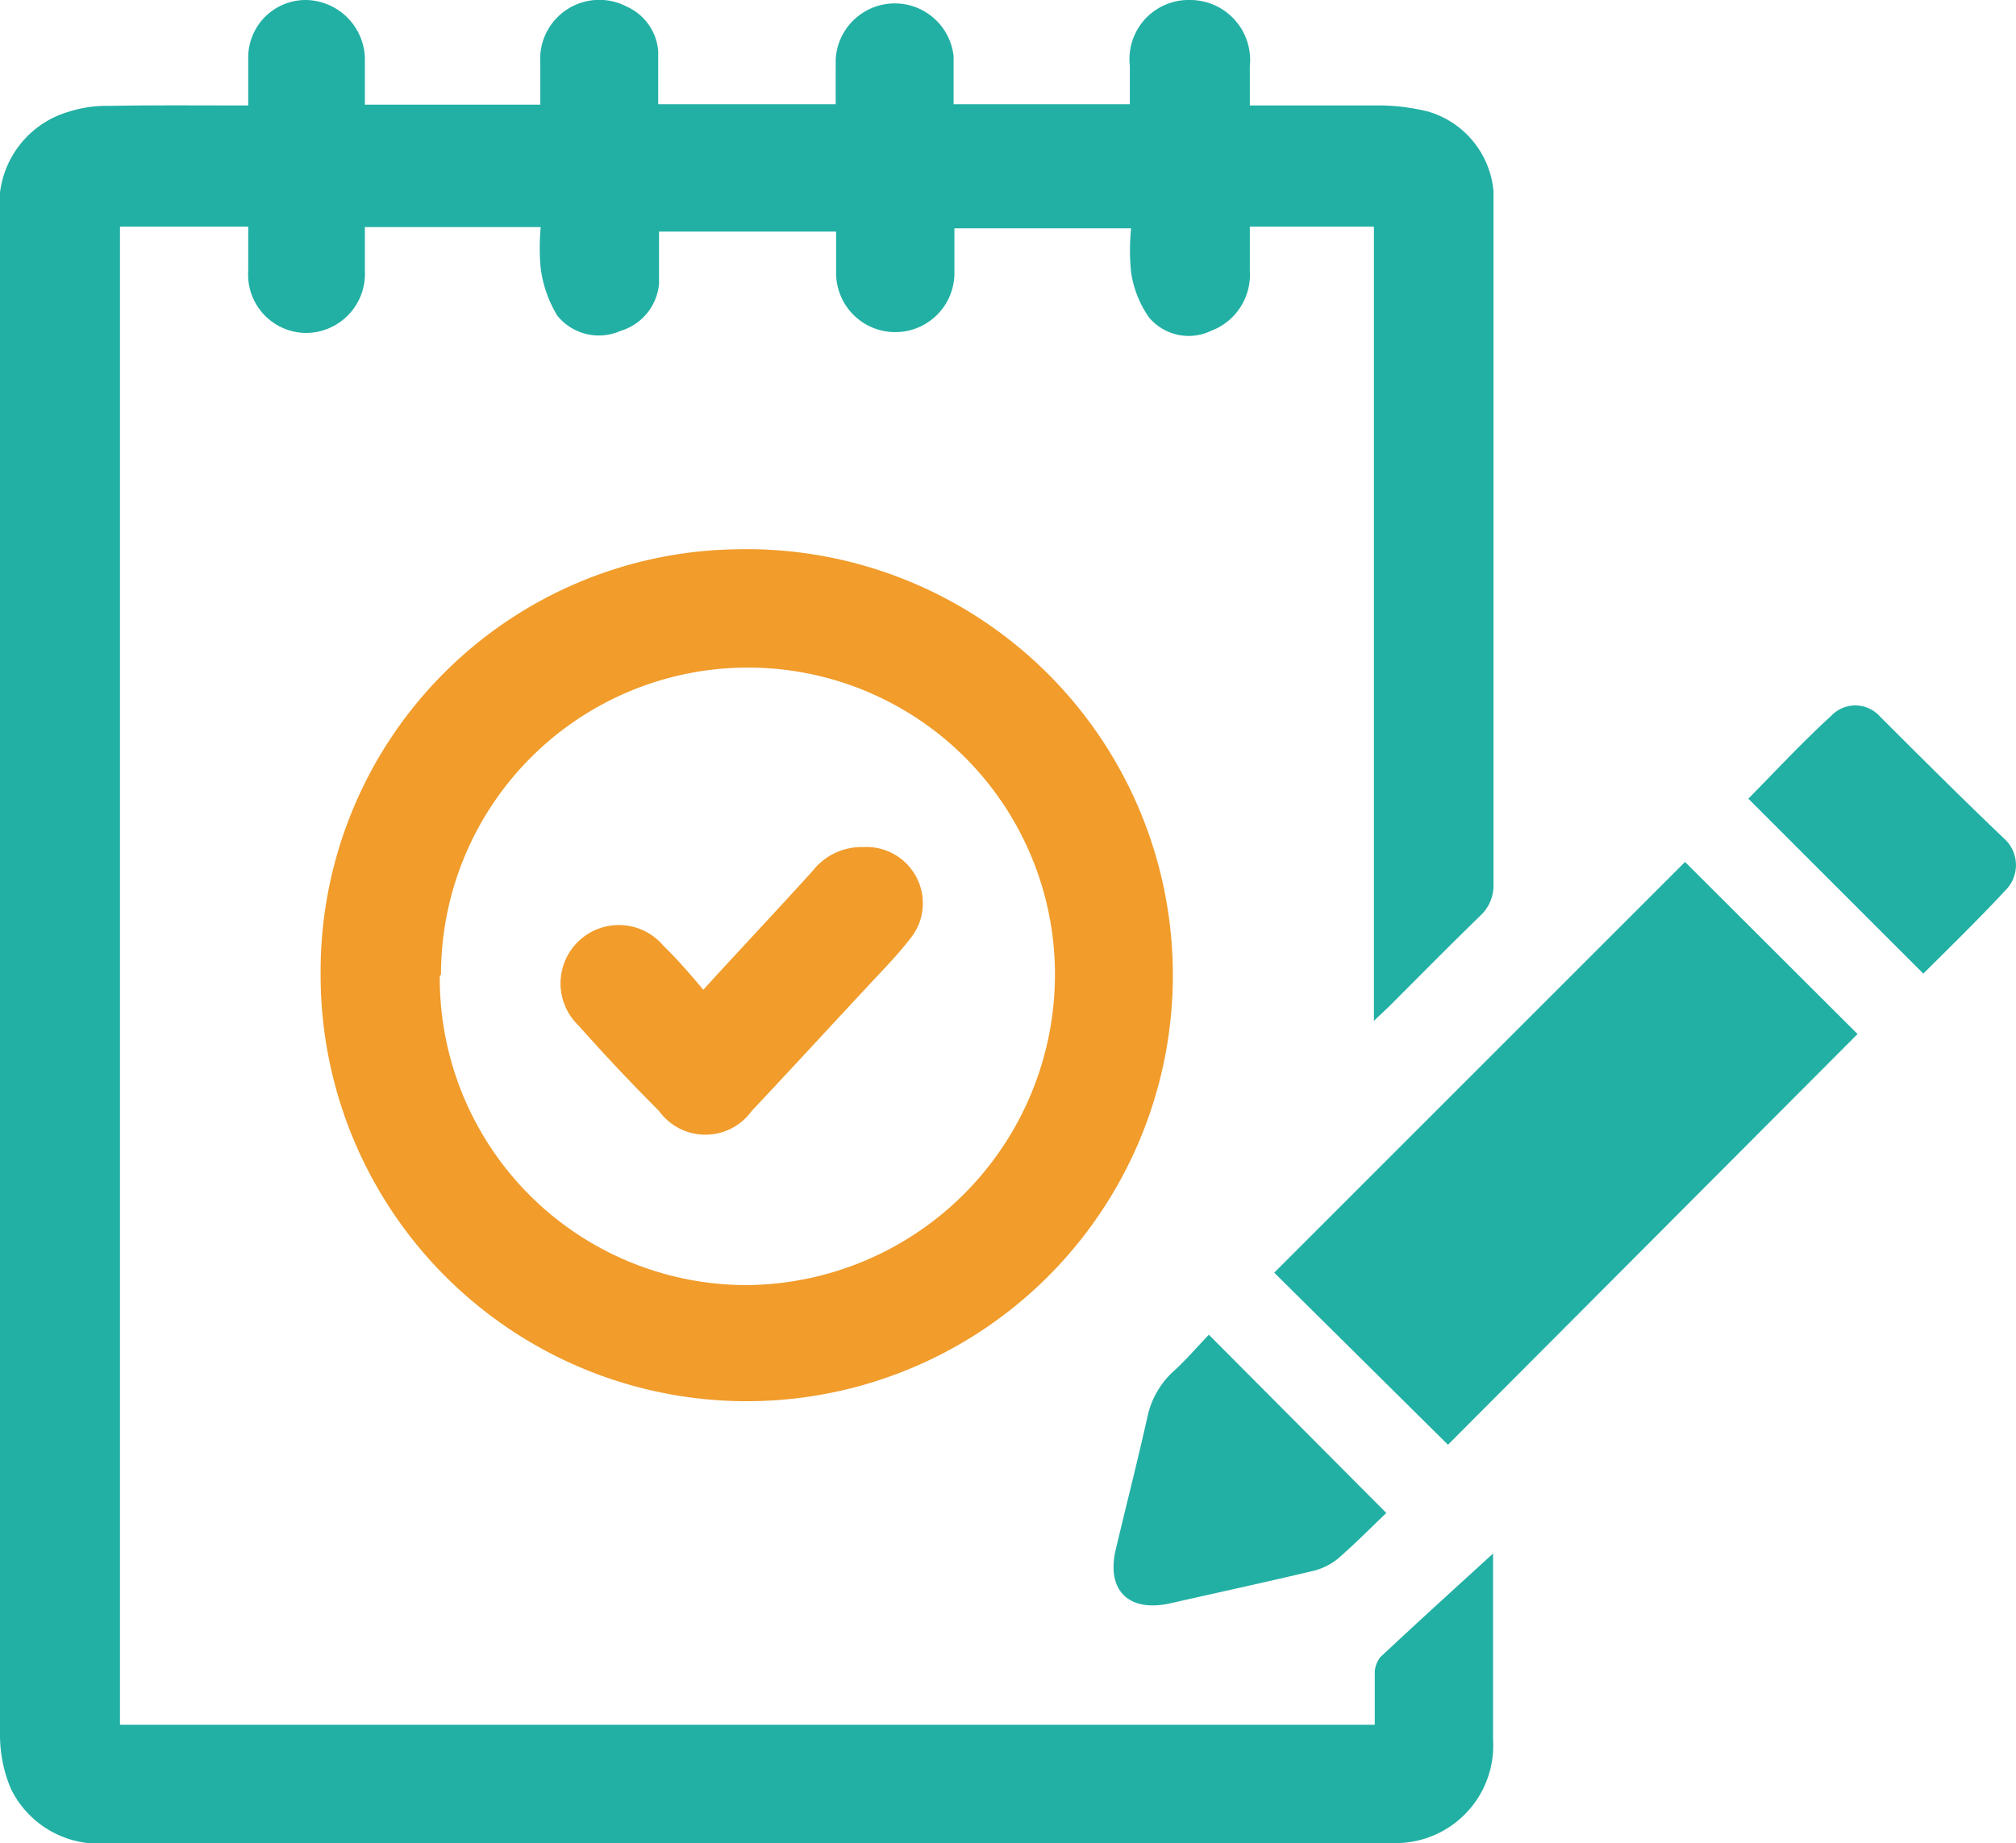 <svg xmlns="http://www.w3.org/2000/svg" viewBox="0 0 48.73 44.56"><defs><style>.cls-1{fill:#22b0a4;}.cls-2{fill:#f19c2b;}</style></defs><g id="Capa_2" data-name="Capa 2"><g id="Capa_1-2" data-name="Capa 1"><path class="cls-1" d="M6,2.55c0-.44,0-.81,0-1.18A1.39,1.39,0,0,1,7.39,0,1.45,1.45,0,0,1,8.82,1.39c0,.37,0,.74,0,1.14h4.24c0-.33,0-.67,0-1A1.43,1.43,0,0,1,15.15.16a1.29,1.29,0,0,1,.76,1.08c0,.41,0,.83,0,1.28h4.29V1.44a1.43,1.43,0,0,1,2.85-.08c0,.37,0,.75,0,1.16h4.26c0-.31,0-.62,0-.93A1.43,1.43,0,0,1,28.77,0,1.45,1.45,0,0,1,30.21,1.6c0,.3,0,.6,0,.95,1.1,0,2.16,0,3.22,0a5,5,0,0,1,1.1.15A2.21,2.21,0,0,1,36.1,4.62c0,.25,0,.49,0,.74q0,8,0,16a1,1,0,0,1-.33.79c-.74.72-1.47,1.46-2.2,2.19l-.36.34V5.48h-3c0,.35,0,.7,0,1.06A1.45,1.45,0,0,1,29.27,8a1.25,1.25,0,0,1-1.5-.33,2.55,2.55,0,0,1-.43-1.09,5.31,5.31,0,0,1,0-1.06H23.07c0,.37,0,.72,0,1.08a1.43,1.43,0,1,1-2.86,0v-1H15.93c0,.44,0,.85,0,1.26A1.31,1.31,0,0,1,15,8a1.29,1.29,0,0,1-1.53-.37,2.93,2.93,0,0,1-.4-1.14,5.3,5.3,0,0,1,0-1H8.82V6.55a1.43,1.43,0,0,1-1.43,1.5A1.41,1.41,0,0,1,6,6.55c0-.34,0-.69,0-1.07H2.9V41.7H33.23c0-.42,0-.85,0-1.28a.64.64,0,0,1,.14-.36c.79-.74,1.58-1.46,2.38-2.19l.34-.31v4.5a2.36,2.36,0,0,1-2.44,2.5h-31A2.36,2.36,0,0,1,.26,43.24,3.35,3.35,0,0,1,0,41.91c0-4.23,0-8.46,0-12.69v-24A2.33,2.33,0,0,1,1.7,2.69a2.91,2.91,0,0,1,.93-.13C3.72,2.54,4.81,2.55,6,2.55Z"/><path class="cls-2" d="M7.75,23.53A10.2,10.2,0,0,1,17.82,13.28,10.3,10.3,0,1,1,7.75,23.53Zm2.88.07A7.42,7.42,0,0,0,18,31.07a7.51,7.51,0,0,0,7.5-7.51,7.42,7.42,0,0,0-14.84,0Z"/><path class="cls-1" d="M40.73,20.84,44.9,25,35,34.93,30.8,30.77Z"/><path class="cls-1" d="M29.22,32.27l4.29,4.31c-.38.36-.77.76-1.19,1.12a1.54,1.54,0,0,1-.62.29c-1.14.27-2.29.52-3.44.78-1,.21-1.52-.34-1.29-1.31s.52-2.11.76-3.18a2.08,2.08,0,0,1,.64-1.13C28.67,32.88,28.93,32.57,29.22,32.27Z"/><path class="cls-1" d="M46.49,23.54l-4.23-4.23c.65-.66,1.31-1.37,2-2a.8.8,0,0,1,1.17,0c1,1,2,2,3.05,3a.86.86,0,0,1,0,1.21C47.82,22.23,47.15,22.88,46.49,23.54Z"/><path class="cls-2" d="M17,23.93c.91-1,1.78-1.92,2.64-2.87a1.5,1.5,0,0,1,1.23-.58,1.36,1.36,0,0,1,1.26.69,1.35,1.35,0,0,1-.11,1.5c-.32.42-.7.8-1.06,1.19-.93,1-1.85,2-2.79,3a1.38,1.38,0,0,1-2.24,0q-1-1-1.95-2.07a1.41,1.41,0,1,1,2.06-1.92C16.38,23.2,16.68,23.55,17,23.93Z"/></g></g></svg>